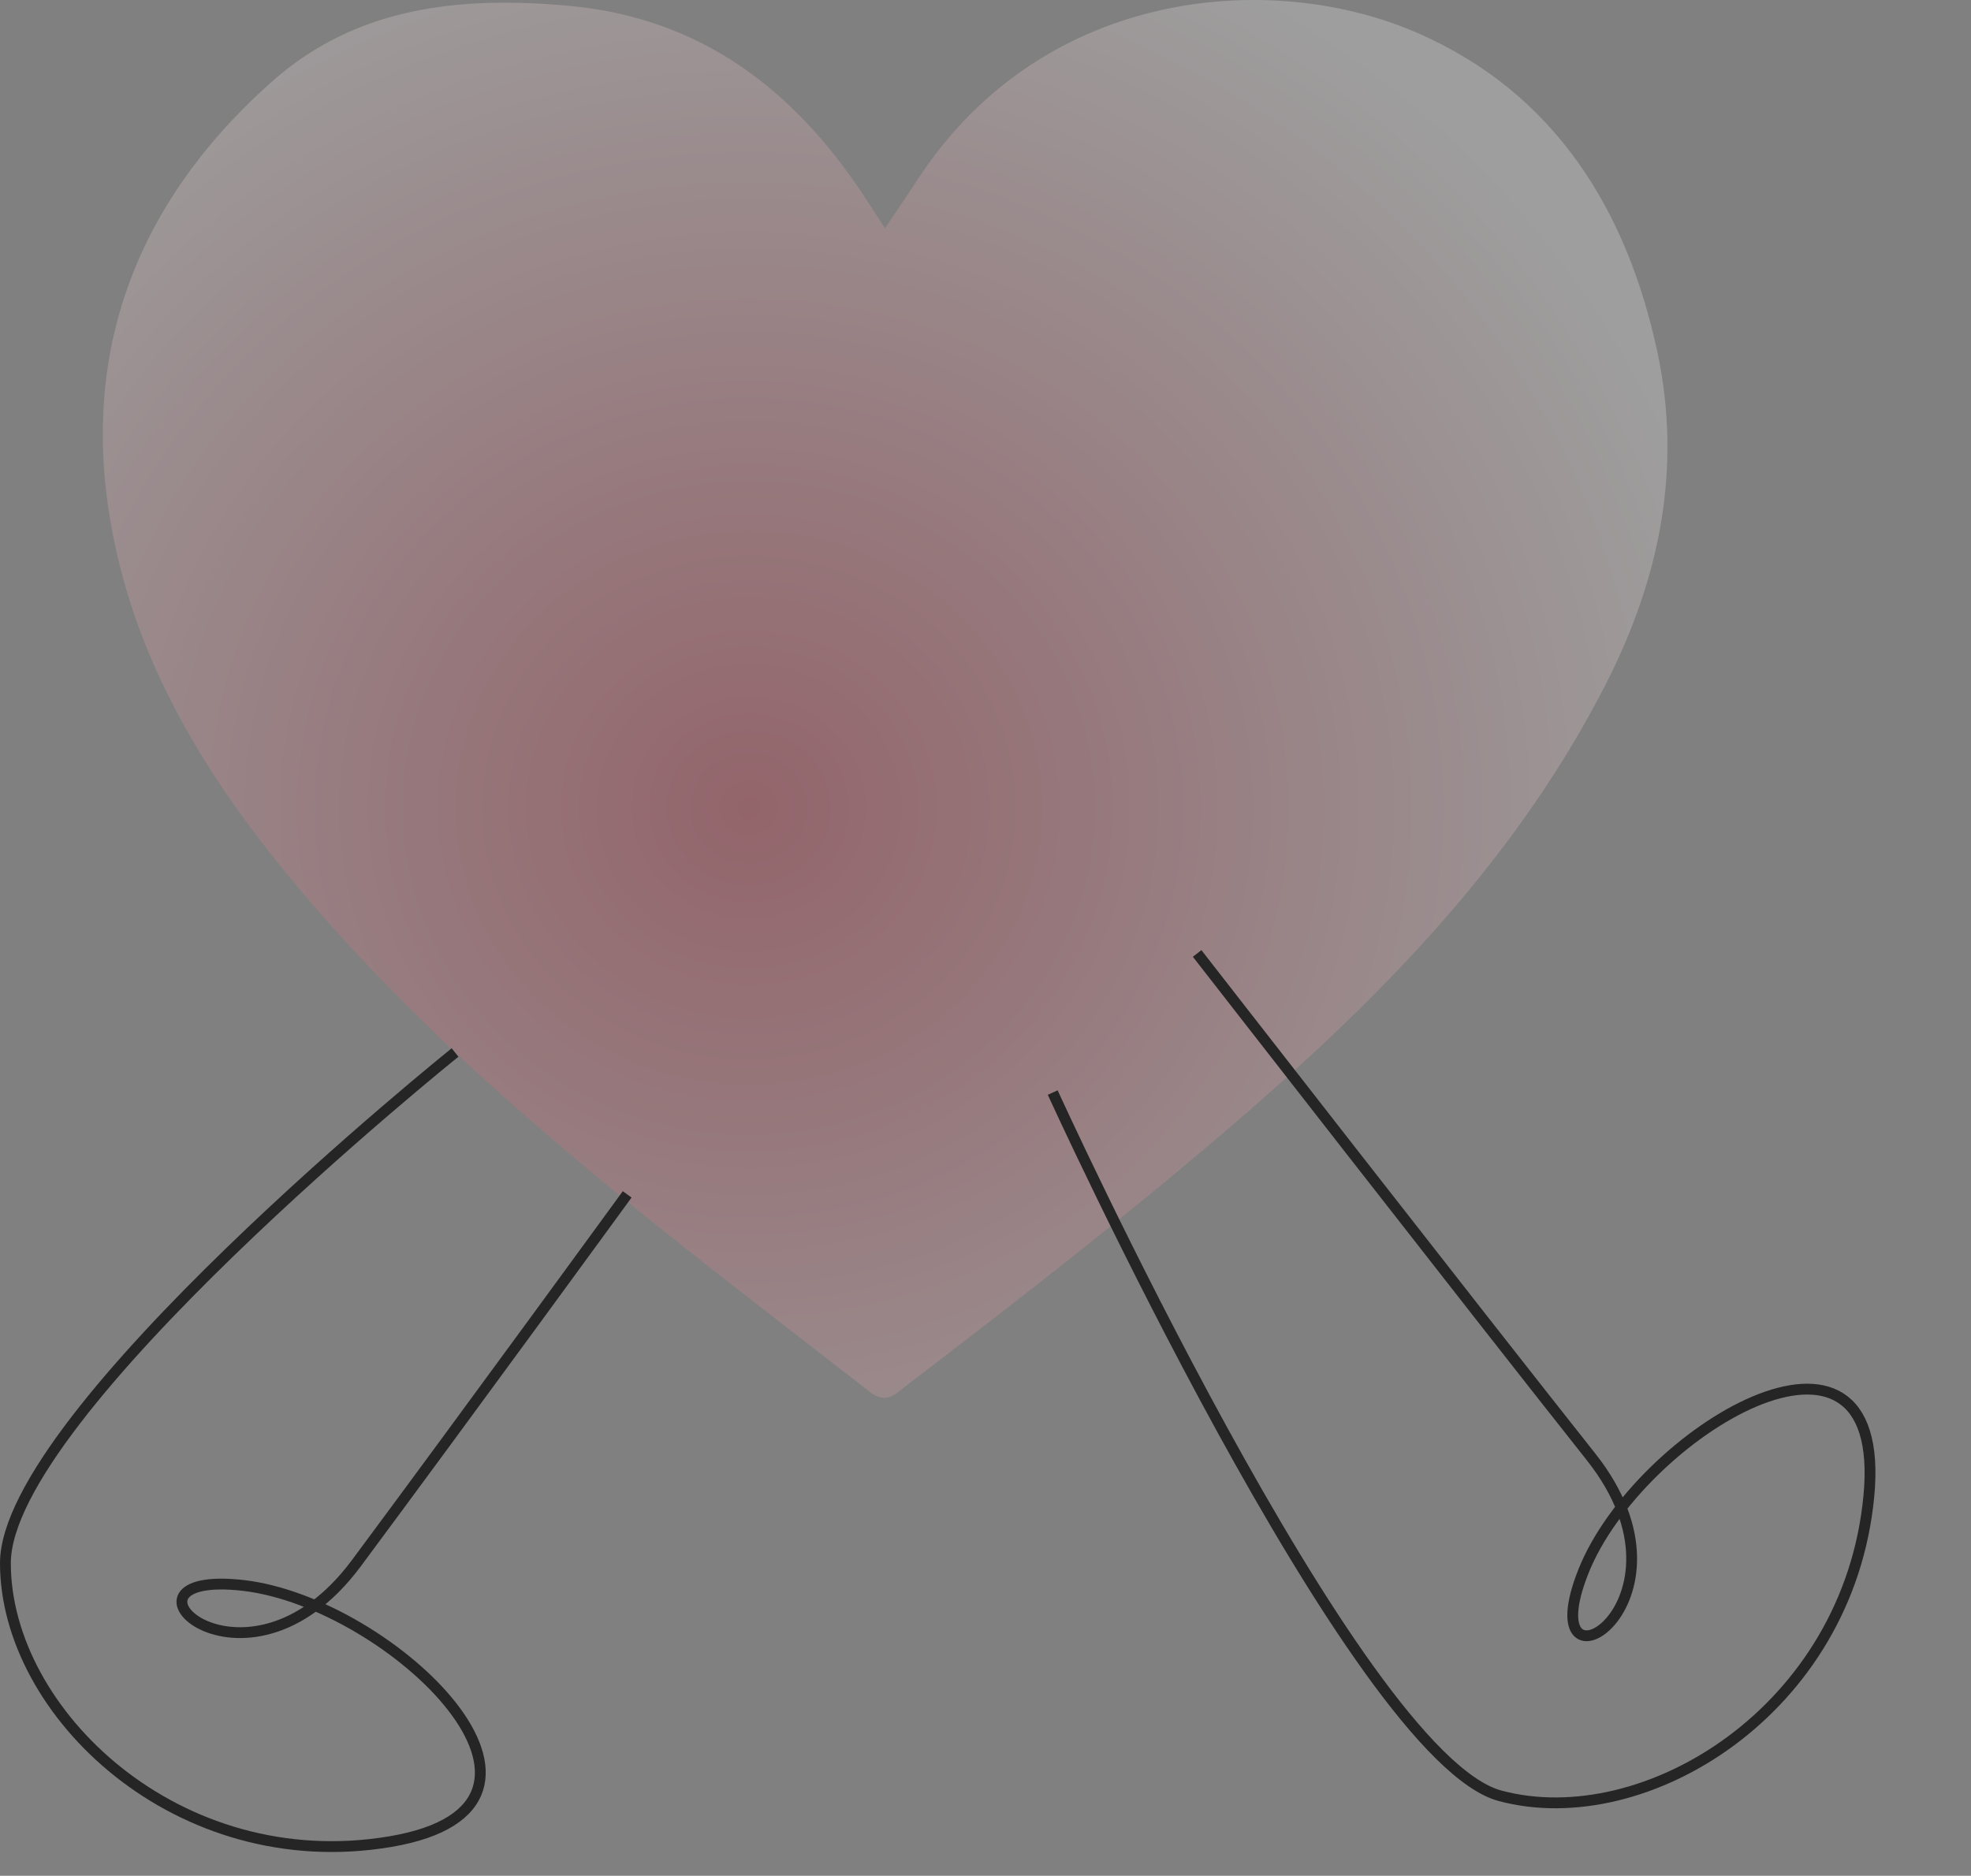 <?xml version="1.0" encoding="UTF-8"?>
<svg xmlns="http://www.w3.org/2000/svg" xmlns:xlink="http://www.w3.org/1999/xlink" width="182.131" height="173.371" viewBox="0 0 182.131 173.371">
  <rect x="0" y="0" width="182.131" height="173.371" fill="#808080" stroke="none"/>
  <defs>
    <radialGradient id="radial-gradient" cx="0.5" cy="0.5" r="0.664" gradientTransform="matrix(0, -1, 0.934, 0, -0.045, 1.084)" gradientUnits="objectBoundingBox">
      <stop offset="0" stop-color="#cd0c24"/>
      <stop offset="1" stop-color="#fff"/>
    </radialGradient>
  </defs>
  <g id="Group_353" data-name="Group 353" transform="translate(-1119.209 -2579.472)">
    <path id="Path_52" data-name="Path 52" d="M479.853,21.106c1.132-1.7,2.207-3.315,3.283-4.92,11.646-17.4,32.616-18.968,45.949-13.128,12.679,5.552,19.346,16.37,22.152,29.546,2.265,10.7.205,20.844-4.748,30.564C538.647,78.56,527.067,90.785,514.246,102c-10.471,9.158-21.45,17.678-32.491,26.121-.992.761-1.8,1.7-3.334.506-17.982-14.021-36.384-27.561-51.4-44.949-7.633-8.832-14.284-18.5-17.46-29.824-5.055-18.041-.463-33.741,13.589-46.271,7.85-7,17.479-7.966,27.537-7.04,12.133,1.125,20.669,7.686,27.17,17.479.654.992,1.29,2,1.995,3.084" transform="translate(721.137 2579.472)" opacity="0.236" fill="url(#radial-gradient)"/>
    <path id="Path_53" data-name="Path 53" d="M805.522,3313.454s-41.549,33.373-41.549,47.2,15.957,29.05,35.578,25.732.092-22.058-13.535-23.668-.026,11.96,10.387-2.064,25.024-34.089,25.024-34.089" transform="translate(355.736 -636.704)" fill="none" stroke="#252525" stroke-width="1"/>
    <path id="Path_54" data-name="Path 54" d="M52.068,0S0,42.928,0,56.759,15.957,85.81,35.578,82.492s.092-22.059-13.535-23.669-.026,11.96,10.387-2.064,35.511-47.2,35.511-47.2" transform="matrix(0.259, -0.966, 0.966, 0.259, 1203, 2730.749)" fill="none" stroke="#252525" stroke-width="1"/>
  </g>
</svg>
